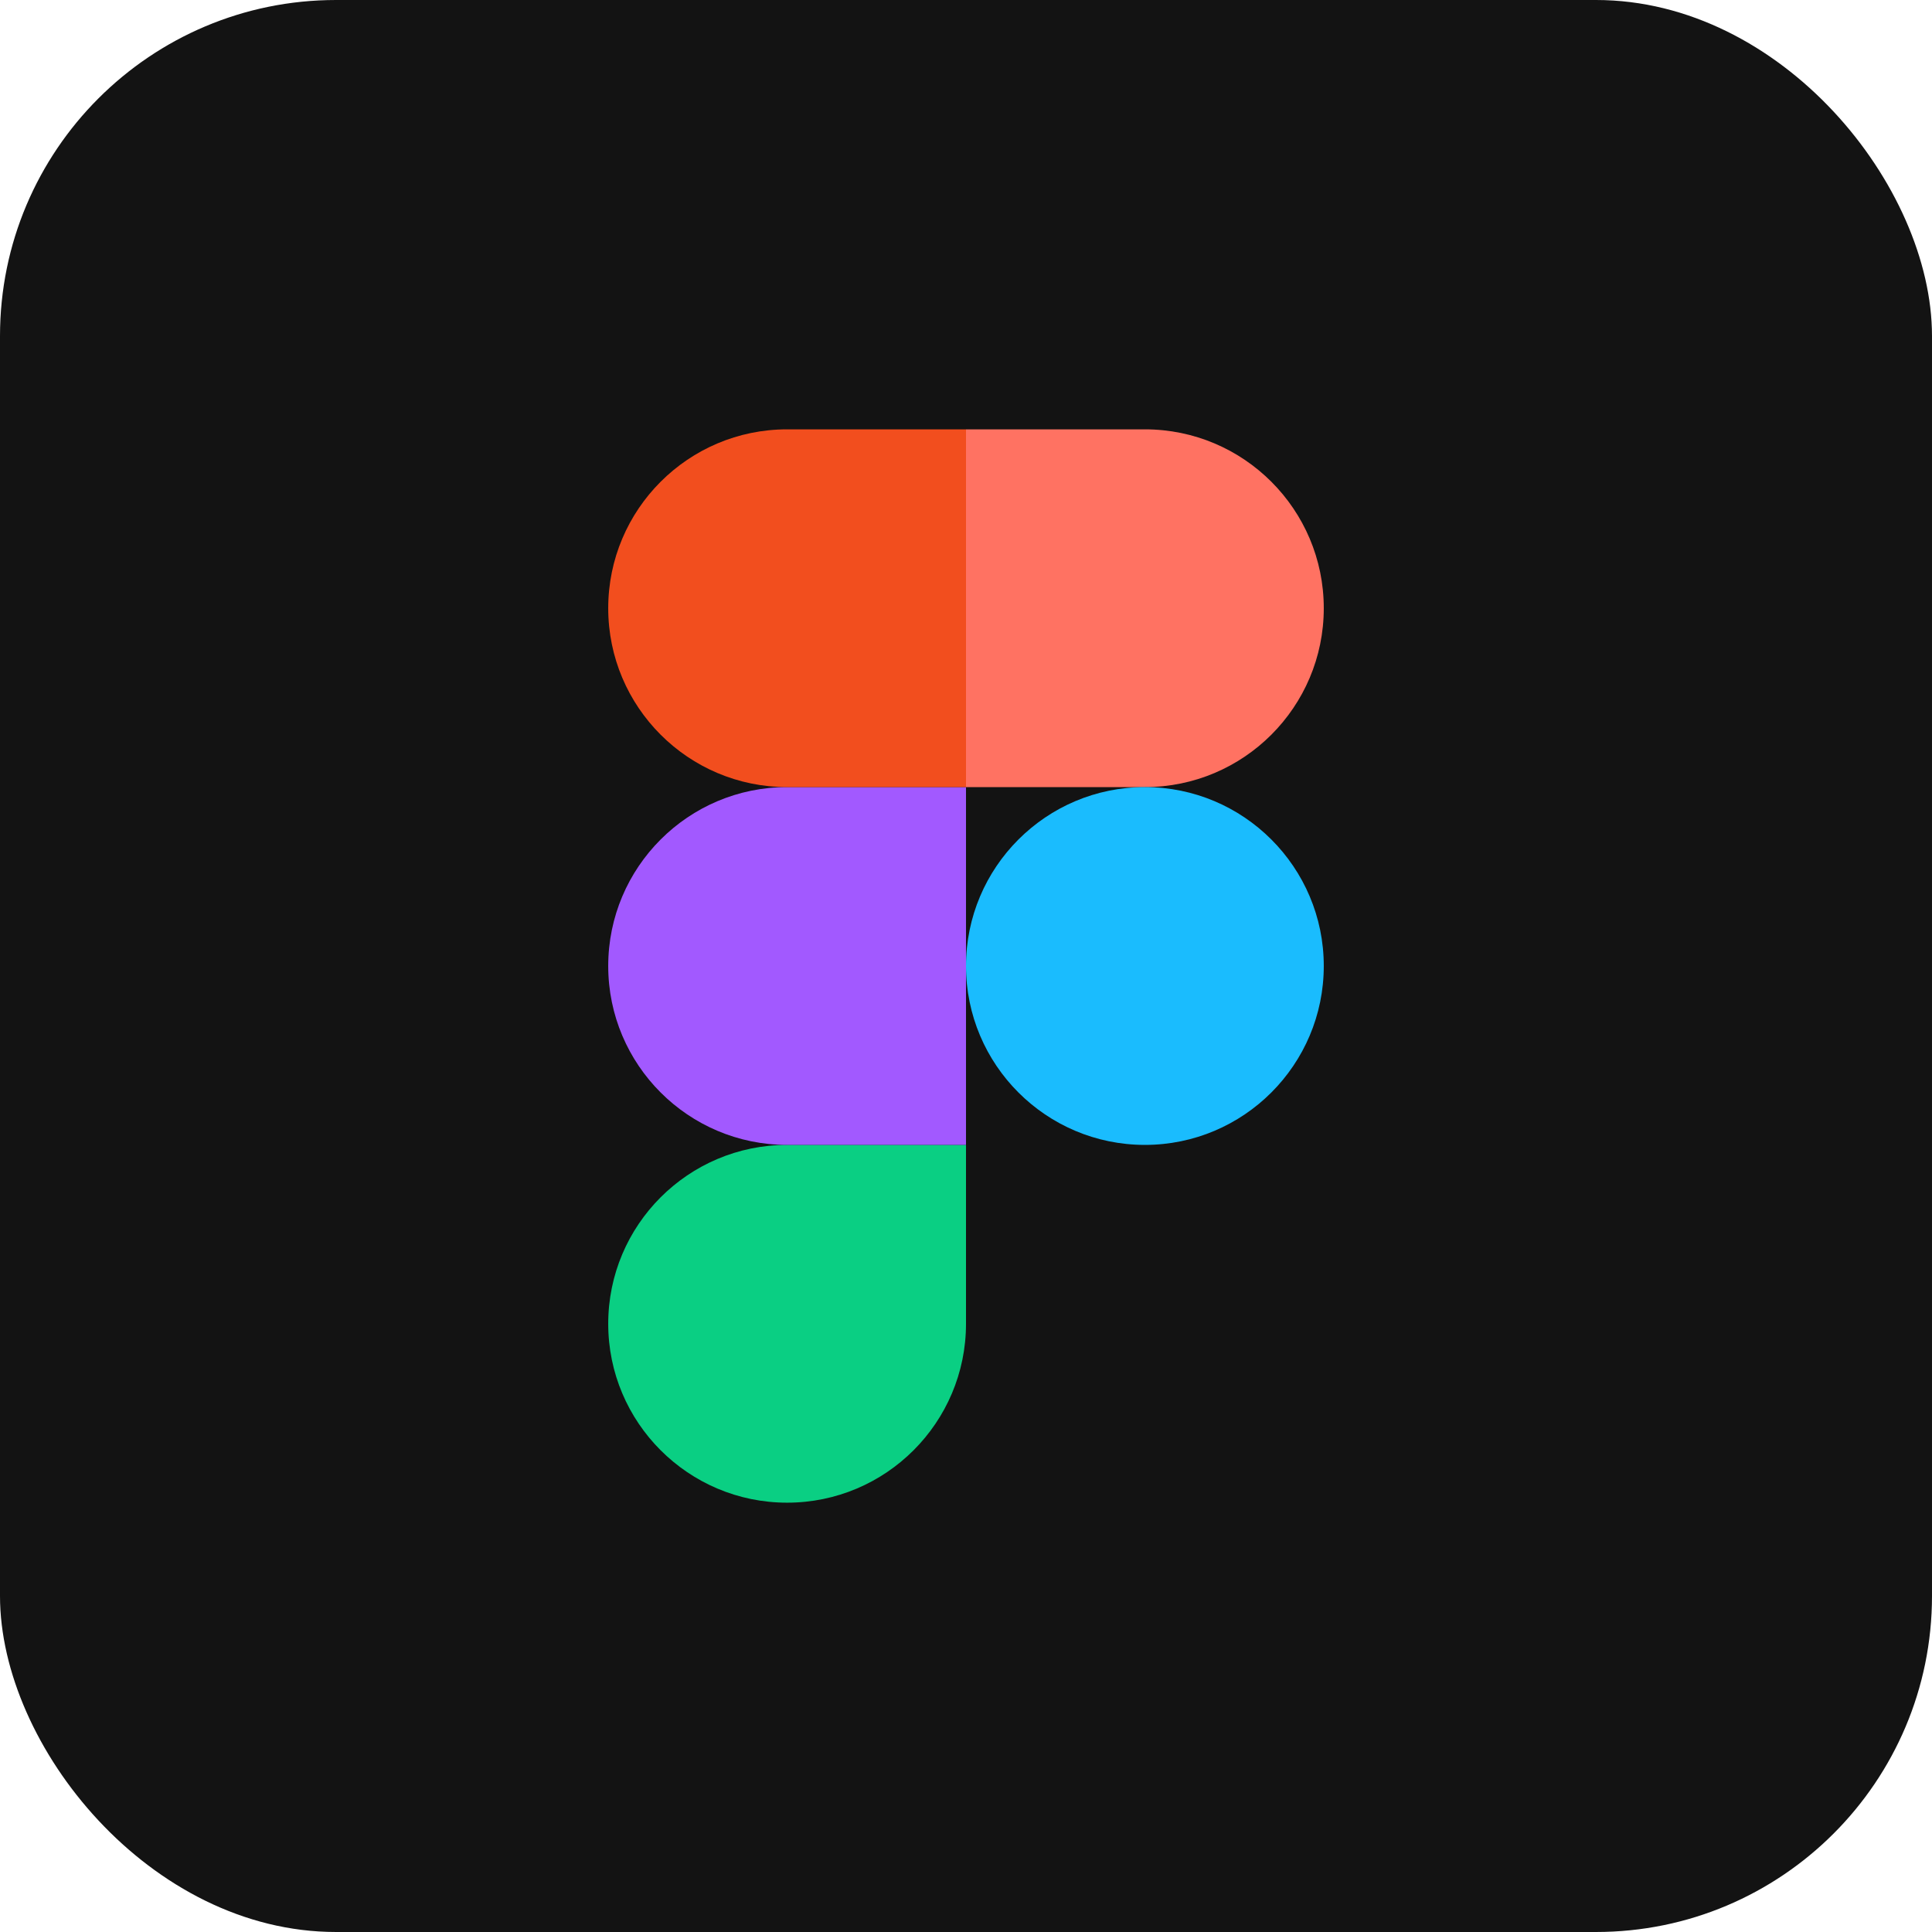 <?xml version="1.0" encoding="UTF-8"?> <svg xmlns="http://www.w3.org/2000/svg" width="92" height="92" viewBox="0 0 92 92" fill="none"><rect width="92" height="92" rx="16" fill="#131313"></rect><path d="M37.481 71.556C42.184 71.556 46 67.739 46 63.037V54.519H37.481C32.779 54.519 28.963 58.335 28.963 63.037C28.963 67.739 32.779 71.556 37.481 71.556Z" fill="#0ACF83"></path><path d="M28.963 46C28.963 41.298 32.779 37.481 37.481 37.481H46V54.519H37.481C32.779 54.519 28.963 50.702 28.963 46Z" fill="#A259FF"></path><path d="M28.963 28.963C28.963 24.261 32.779 20.445 37.481 20.445H46V37.481H37.481C32.779 37.481 28.963 33.665 28.963 28.963Z" fill="#F24E1E"></path><path d="M46 20.445H54.519C59.221 20.445 63.037 24.261 63.037 28.963C63.037 33.665 59.221 37.481 54.519 37.481H46V20.445Z" fill="#FF7262"></path><path d="M63.037 46C63.037 50.702 59.221 54.519 54.519 54.519C49.816 54.519 46 50.702 46 46C46 41.298 49.816 37.481 54.519 37.481C59.221 37.481 63.037 41.298 63.037 46Z" fill="#1ABCFE"></path></svg> 